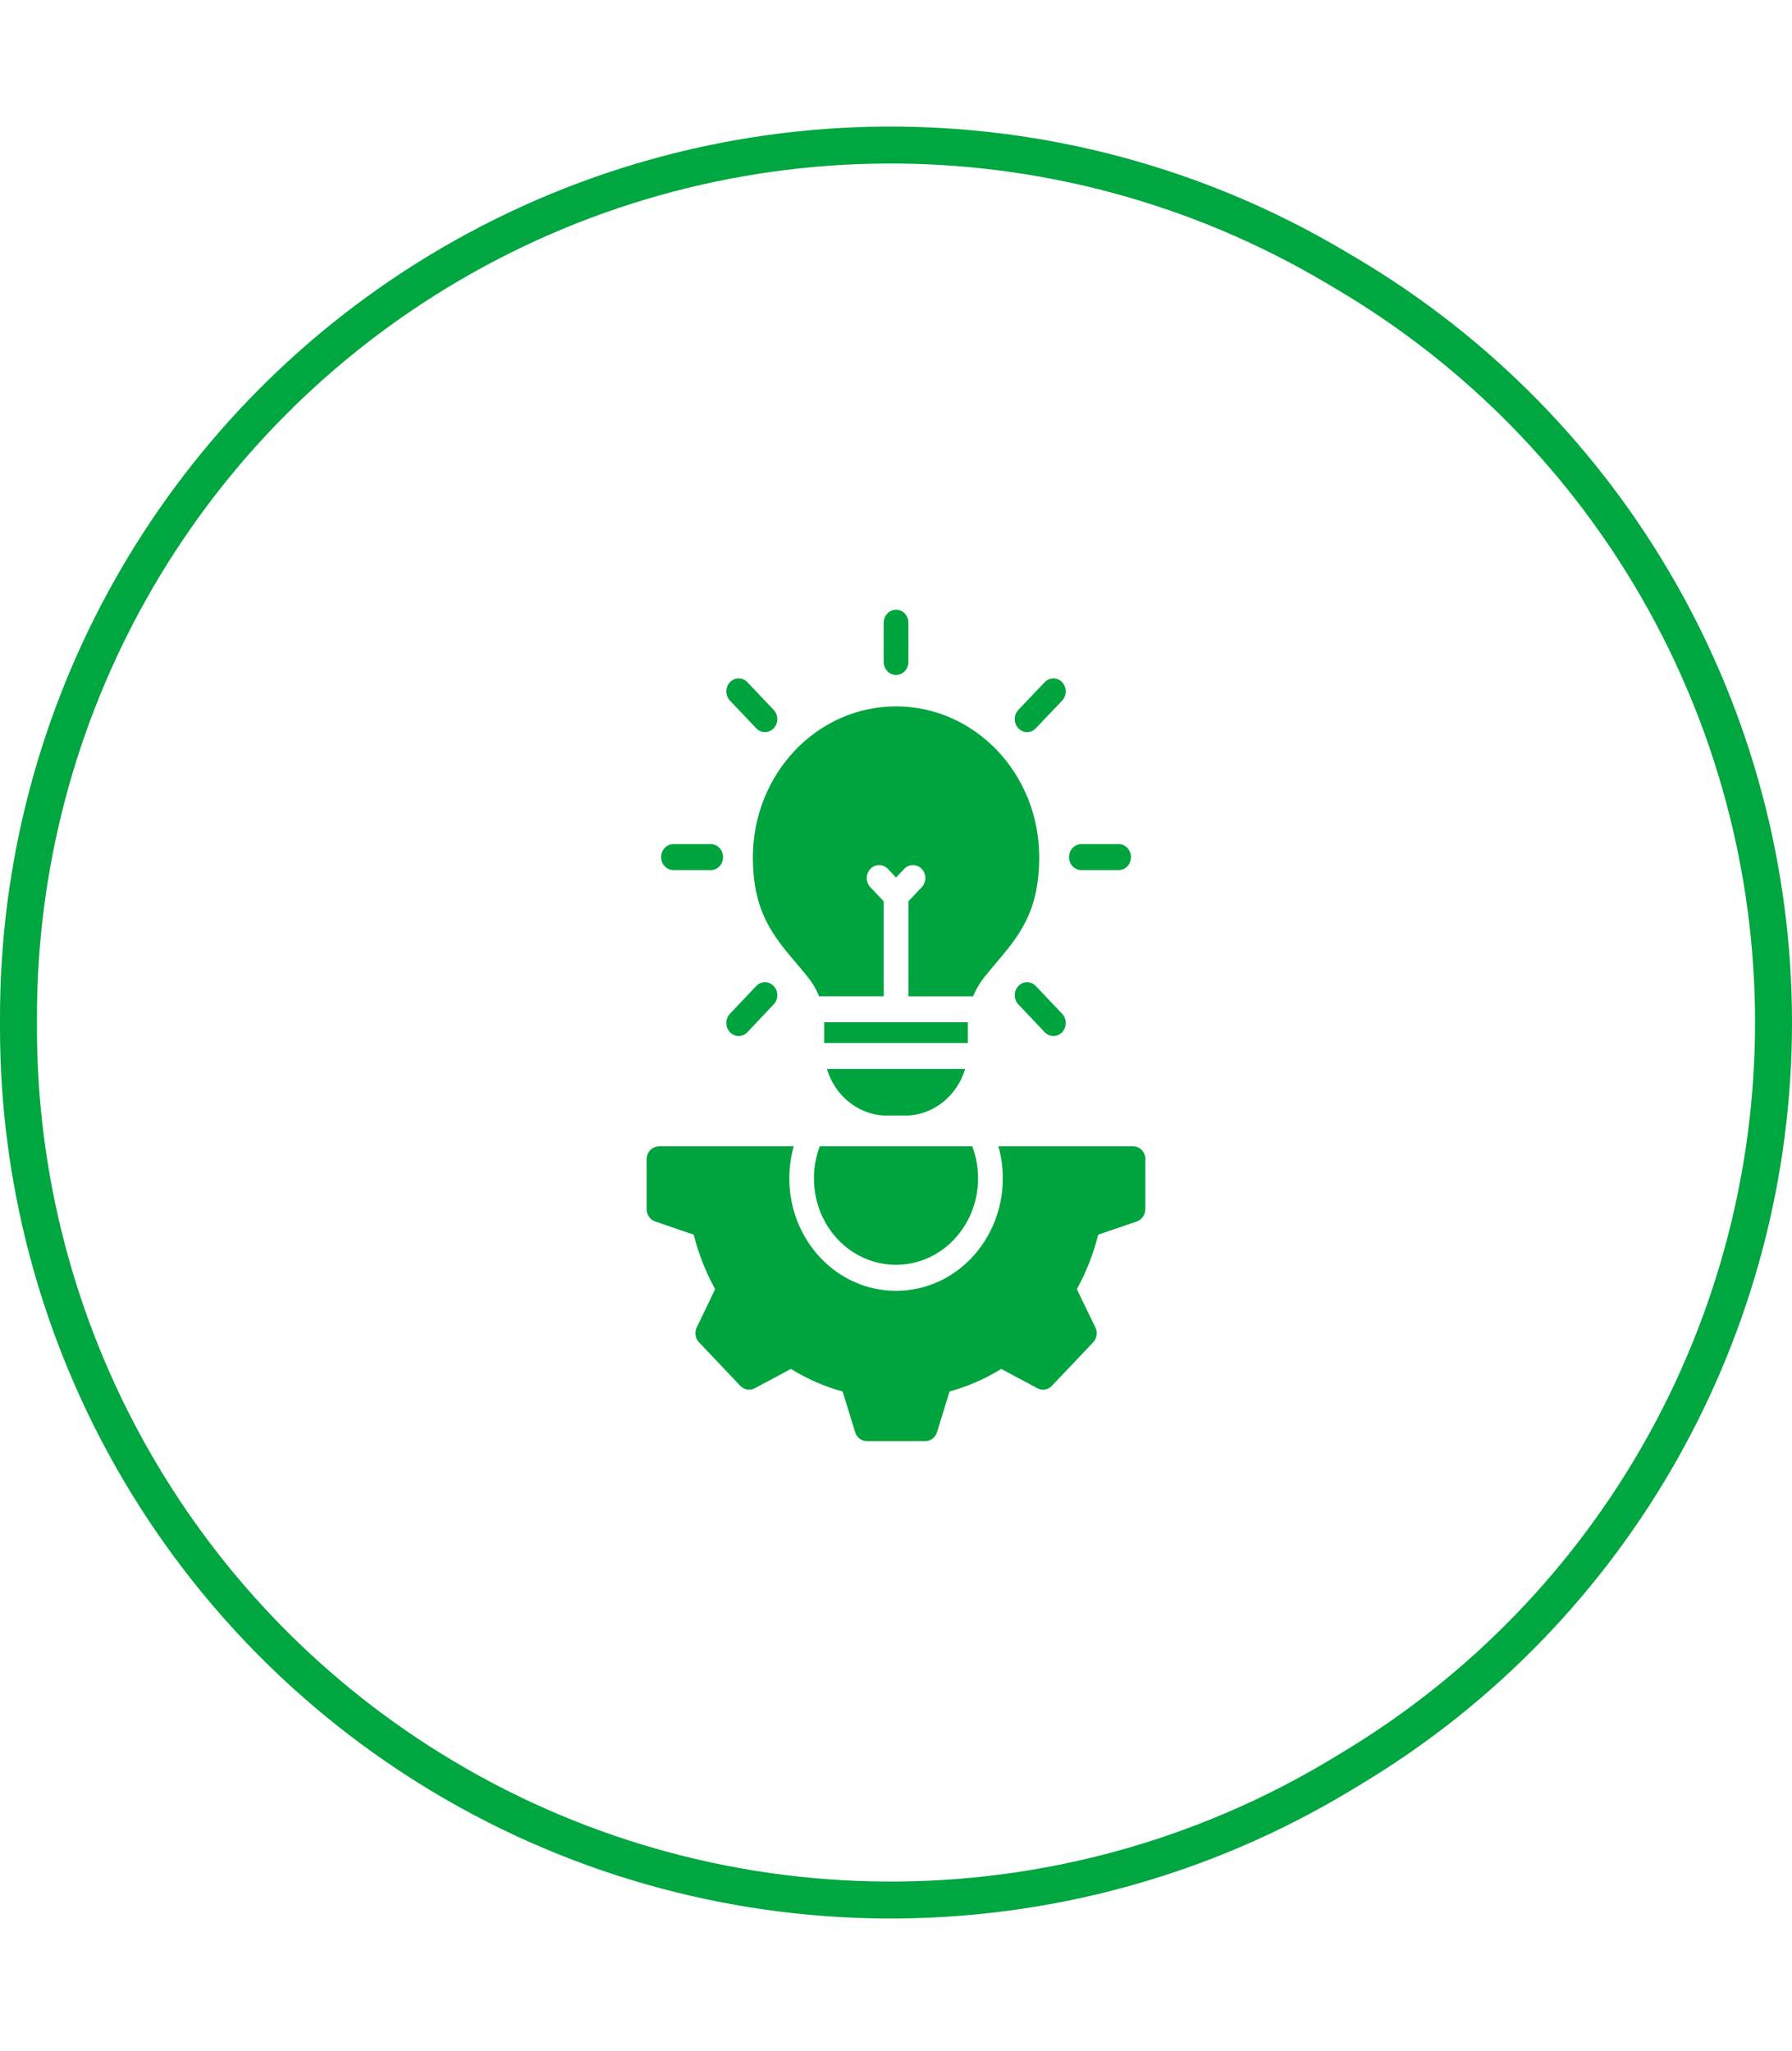 <svg width="97" height="111" viewBox="0 0 97 111" fill="none" xmlns="http://www.w3.org/2000/svg">
<path d="M1 55.625V55.056C1 38.572 9.599 23.281 23.686 14.718C38.589 5.659 57.272 5.555 72.275 14.447L72.917 14.827C87.226 23.308 96 38.708 96 55.341C96 71.819 87.388 87.098 73.292 95.63L72.658 96.014C57.465 105.21 38.398 105.102 23.311 95.736C9.438 87.123 1 71.954 1 55.625Z" stroke="#00A63F" stroke-width="2"/>
<path d="M52.395 56.448H44.611V55.461C44.611 55.416 44.611 55.37 44.606 55.33H52.391V56.448H52.395ZM48.011 60.379H48.99C49.927 60.379 50.777 59.974 51.394 59.325C51.782 58.92 52.075 58.416 52.239 57.857H44.762C44.93 58.416 45.223 58.92 45.607 59.325C46.229 59.974 47.074 60.379 48.011 60.379ZM43.139 52.175C43.307 52.375 43.484 52.58 43.696 52.843C43.972 53.184 44.183 53.539 44.334 53.921H47.834V48.78L47.113 48.021C46.854 47.748 46.854 47.303 47.113 47.026C47.377 46.753 47.795 46.753 48.058 47.026L48.503 47.494L48.947 47.026C49.206 46.753 49.629 46.753 49.892 47.026C50.151 47.299 50.151 47.744 49.892 48.021L49.172 48.78V53.925H52.675C52.826 53.548 53.038 53.189 53.31 52.848C53.525 52.584 53.698 52.38 53.866 52.18C55.139 50.68 56.252 49.371 56.252 46.394C56.252 44.144 55.385 42.099 53.983 40.622C52.58 39.149 50.643 38.231 48.503 38.231C46.367 38.231 44.425 39.145 43.023 40.622C41.625 42.099 40.753 44.14 40.753 46.394C40.753 49.371 41.866 50.675 43.139 52.175ZM44.058 63.779C44.058 65.07 44.554 66.242 45.357 67.088C46.16 67.933 47.273 68.456 48.498 68.456C49.724 68.456 50.837 67.933 51.64 67.088C52.442 66.238 52.943 65.07 52.943 63.779C52.943 63.165 52.831 62.579 52.628 62.042H44.373C44.17 62.579 44.058 63.165 44.058 63.779ZM61.335 62.042H54.043C54.199 62.593 54.281 63.174 54.281 63.779C54.281 65.456 53.633 66.978 52.589 68.083C51.545 69.183 50.099 69.865 48.503 69.865C46.906 69.865 45.461 69.183 44.416 68.083C43.372 66.978 42.725 65.456 42.725 63.779C42.725 63.174 42.811 62.593 42.962 62.042H35.67V62.047C35.299 62.047 35.001 62.361 35.001 62.747V65.397C34.984 65.71 35.165 66.01 35.463 66.11L36.964 66.624L37.551 66.824C37.681 67.347 37.845 67.851 38.035 68.337C38.229 68.833 38.457 69.31 38.712 69.774L38.431 70.355L37.728 71.814C37.586 72.082 37.62 72.428 37.84 72.655L38.958 73.832L40.075 75.009C40.274 75.219 40.585 75.282 40.848 75.141L42.259 74.387L42.811 74.091C43.247 74.359 43.704 74.6 44.17 74.805C44.632 75.005 45.115 75.178 45.612 75.314L45.801 75.932L46.276 77.473C46.349 77.777 46.613 78 46.923 78H50.086C50.367 78 50.63 77.809 50.721 77.514L51.208 75.932L51.398 75.314C51.894 75.173 52.373 75.005 52.835 74.805C53.305 74.6 53.758 74.359 54.199 74.091L54.751 74.387L56.136 75.128C56.391 75.278 56.718 75.241 56.934 75.009L58.052 73.832L59.169 72.655C59.368 72.446 59.428 72.119 59.29 71.841L58.569 70.355L58.289 69.774C58.544 69.314 58.768 68.833 58.962 68.337C59.152 67.851 59.316 67.347 59.446 66.824L60.032 66.624L61.538 66.11V66.106C61.806 66.015 61.996 65.751 61.996 65.442V62.806C62 62.783 62 62.765 62 62.742C62.004 62.356 61.702 62.042 61.335 62.042ZM36.455 47.094H38.47C38.842 47.094 39.139 46.78 39.139 46.39C39.139 45.999 38.837 45.685 38.47 45.685H36.455C36.089 45.685 35.786 45.999 35.786 46.39C35.786 46.78 36.089 47.094 36.455 47.094ZM58.535 47.094H60.55C60.921 47.094 61.219 46.78 61.219 46.39C61.219 45.999 60.921 45.685 60.55 45.685H58.535C58.164 45.685 57.866 45.999 57.866 46.39C57.866 46.78 58.164 47.094 58.535 47.094ZM40.455 55.866L41.879 54.361C42.142 54.089 42.142 53.643 41.879 53.366C41.62 53.093 41.197 53.093 40.934 53.366L39.51 54.87C39.251 55.143 39.251 55.589 39.51 55.866C39.773 56.139 40.196 56.139 40.455 55.866ZM56.067 39.417L57.495 37.918C57.754 37.645 57.754 37.2 57.495 36.922C57.232 36.65 56.813 36.65 56.55 36.922L55.122 38.422C54.863 38.695 54.863 39.14 55.122 39.417C55.385 39.695 55.808 39.695 56.067 39.417ZM48.503 36.532C48.874 36.532 49.172 36.213 49.172 35.827V33.705C49.172 33.318 48.874 33 48.503 33C48.132 33 47.834 33.318 47.834 33.705V35.827C47.834 36.213 48.132 36.532 48.503 36.532ZM56.067 53.366C55.808 53.093 55.385 53.093 55.122 53.366C54.863 53.639 54.863 54.084 55.122 54.361L56.55 55.866C56.809 56.139 57.232 56.139 57.495 55.866C57.754 55.589 57.754 55.148 57.495 54.87L56.067 53.366ZM40.934 39.417C41.197 39.695 41.616 39.695 41.879 39.417C42.142 39.145 42.142 38.699 41.879 38.422L40.455 36.922C40.196 36.65 39.773 36.65 39.51 36.922C39.251 37.195 39.251 37.64 39.51 37.918L40.934 39.417Z" fill="#00A43E"/>
</svg>
